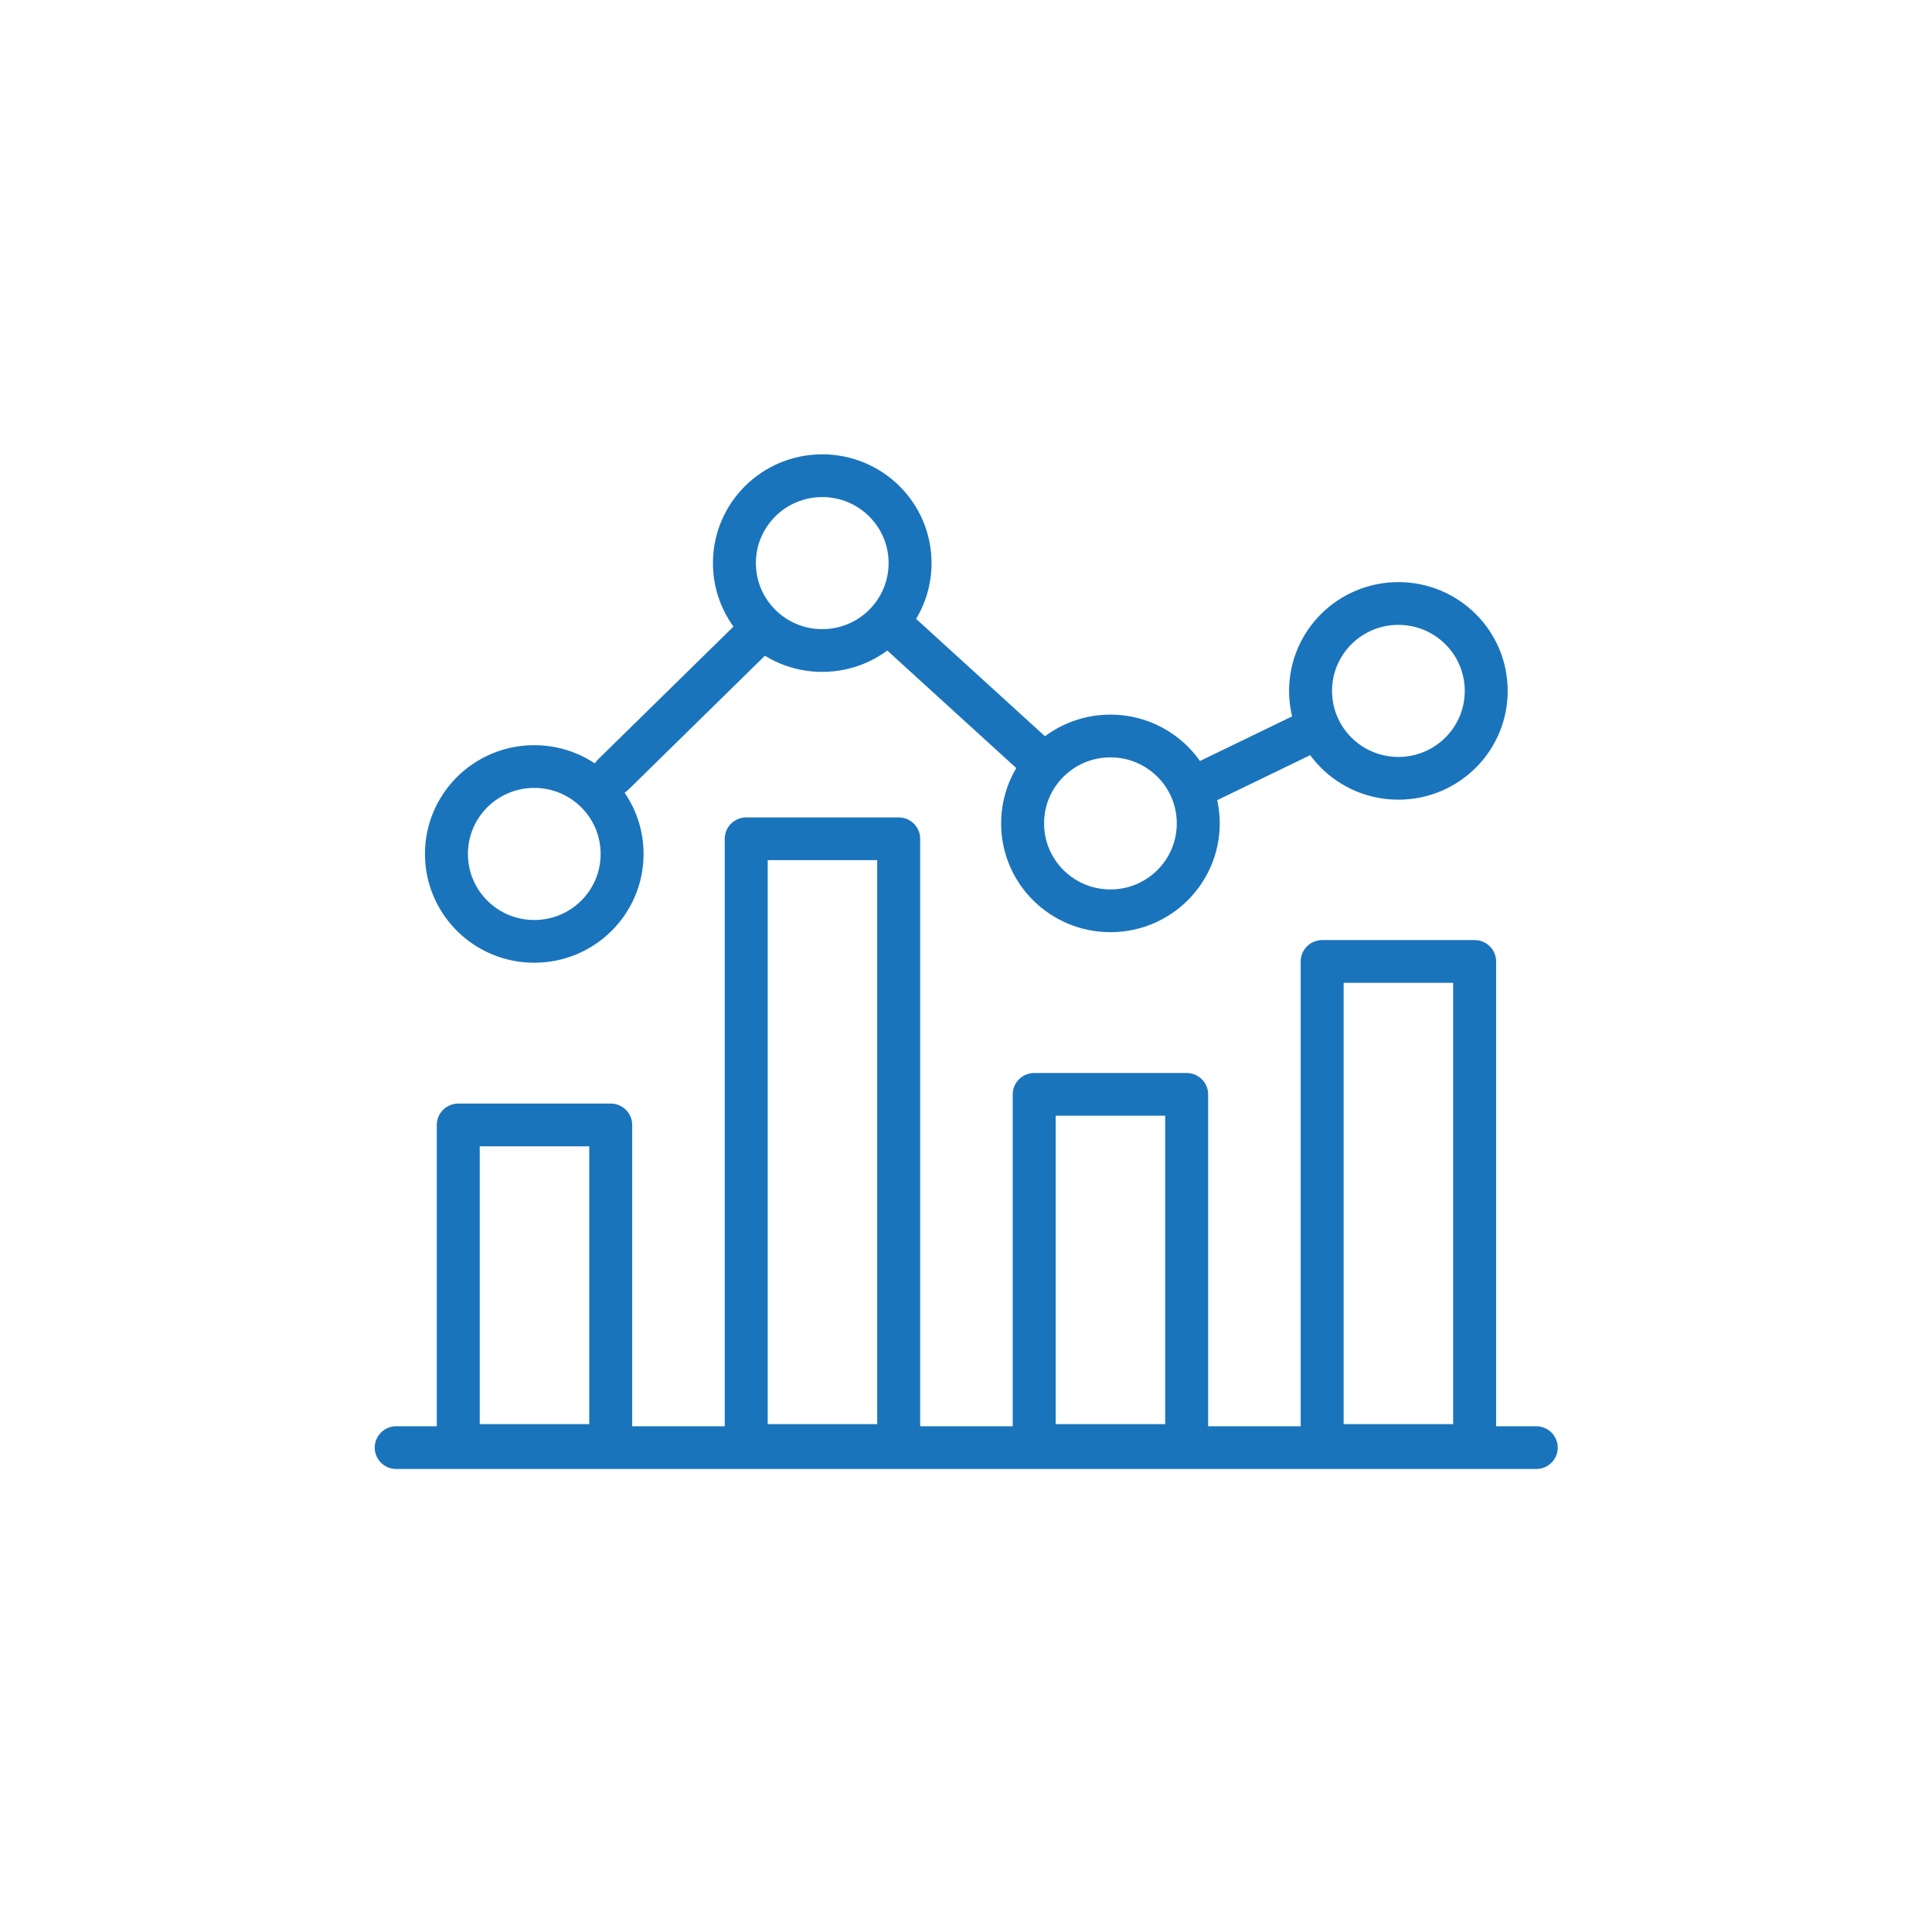 <svg width="216" height="215" xmlns="http://www.w3.org/2000/svg" xmlns:xlink="http://www.w3.org/1999/xlink" xml:space="preserve" overflow="hidden"><g transform="translate(-400 -259)"><path d="M133.157 87.887 144.647 82.297M100.309 70.95 115.574 84.925M68.203 86.597 83.324 71.691M155.564 67.462C150.166 67.462 145.794 71.834 145.794 77.233 145.794 82.632 150.166 87.003 155.564 87.003 160.963 87.003 165.335 82.632 165.335 77.233 165.335 71.834 160.963 67.462 155.564 67.462ZM123.529 82.273C118.131 82.273 113.759 86.645 113.759 92.044 113.759 97.443 118.131 101.814 123.529 101.814 128.928 101.814 133.3 97.443 133.3 92.044 133.3 86.645 128.928 82.273 123.529 82.273ZM91.471 53.177C86.072 53.177 81.7 57.548 81.7 62.947 81.7 68.346 86.072 72.718 91.471 72.718 96.869 72.718 101.241 68.346 101.241 62.947 101.241 57.548 96.869 53.177 91.471 53.177ZM59.436 85.689C54.037 85.689 49.665 90.061 49.665 95.46 49.665 100.859 54.037 105.231 59.436 105.231 64.834 105.231 69.206 100.859 69.206 95.46 69.206 90.061 64.834 85.689 59.436 85.689ZM147.084 107.476 164.045 107.476 164.045 161.584 147.084 161.584 147.084 107.476ZM115.049 122.335 132.01 122.335 132.01 161.584 115.049 161.584 115.049 122.335ZM83.014 93.764 99.975 93.764 99.975 161.584 83.014 161.584 83.014 93.764ZM50.979 125.751 67.94 125.751 67.94 161.584 50.979 161.584 50.979 125.751ZM44.075 161.823 170.901 161.823" stroke="#1A74BC" stroke-width="4.778" stroke-linecap="round" stroke-linejoin="round" fill="none" transform="matrix(1.005 0 0 1 400 259)"/></g></svg>